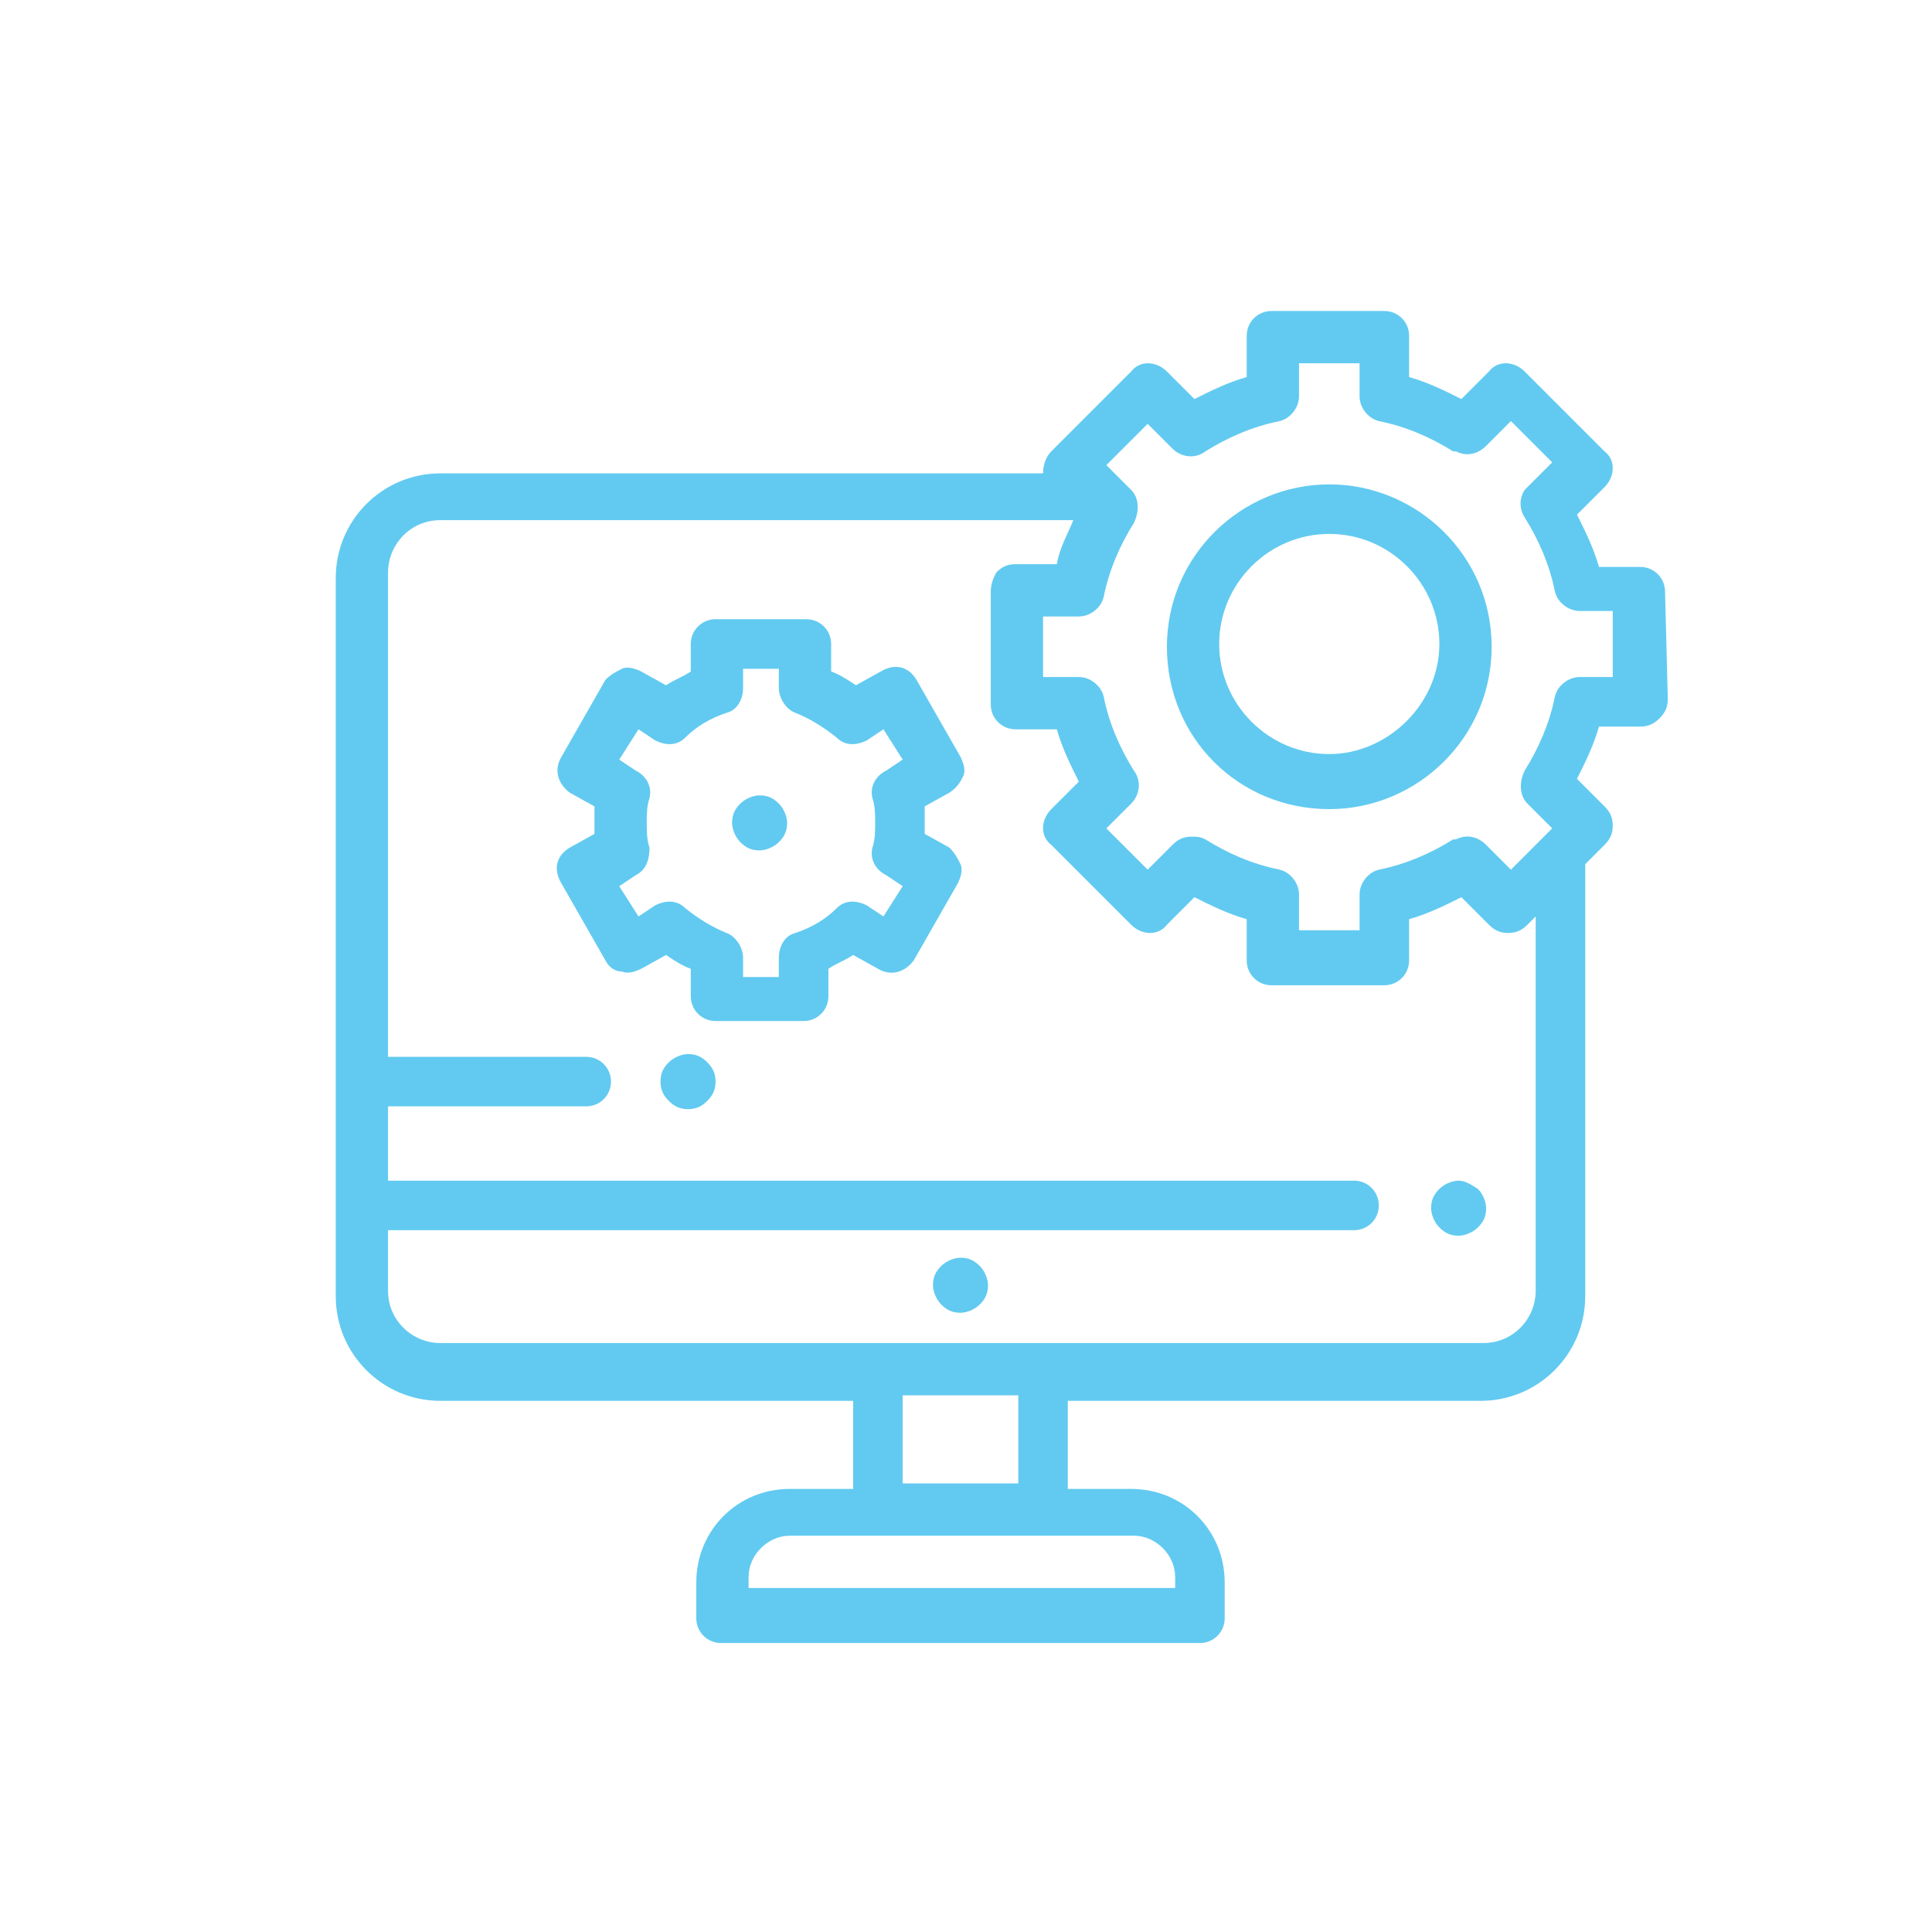 <?xml version="1.0" encoding="utf-8"?>
<!-- Generator: Adobe Illustrator 24.3.0, SVG Export Plug-In . SVG Version: 6.00 Build 0)  -->
<svg version="1.1" xmlns="http://www.w3.org/2000/svg" xmlns:xlink="http://www.w3.org/1999/xlink" x="0px" y="0px" width="70.2px"
	 height="70.2px" viewBox="0 0 70.2 70.2" style="enable-background:new 0 0 70.2 70.2;" xml:space="preserve">
<style type="text/css">
	.st0{display:none;}
	.st1{display:inline;}
	.st2{fill:none;stroke:#E7F2F6;stroke-width:0.2;}
	.st3{fill:#62CAF0;}
	.st4{fill:#E7F2F6;}
</style>
<g id="Layer_1" class="st0">
	<g id="Layer_1_1_">
		<g id="Importing_order" transform="translate(-741.4 -1079.4)" class="st1">
			<rect id="Rectangle_1150" x="741.5" y="1079.5" class="st2" width="70" height="70"/>
			<g id="Group_1691" transform="translate(745 129.642)">
				<g id="Path_6494" transform="translate(0 952.362)">
					<path class="st3" d="M42.2,52.7c-0.8,0-1.4-0.6-1.4-1.4c0-0.8,0.6-1.4,1.4-1.4h5.3h0.6l-0.4-0.4L34.3,36.2
						c-0.4-0.4-0.5-0.9-0.3-1.4s0.6-0.9,1.1-0.9h0.1c0.4,0,0.7,0.2,1,0.4l0,0l0,0l13.4,13.4l0.4,0.4v-0.6v-5.2l0,0l0,0
						c0-0.4,0.1-0.7,0.4-1c0.3-0.3,0.6-0.4,1-0.4l0,0c0.4,0,0.7,0.1,1,0.4c0.3,0.3,0.4,0.6,0.4,1l0,0l0,0v9.1c0,0.8-0.6,1.4-1.4,1.4
						L42.2,52.7z M34.7,46.3L34.7,46.3L34.7,46.3H11.6c-0.8,0-1.4-0.6-1.4-1.4V11.6c0-0.7,0.5-1.3,1.2-1.4c0,0,0,0,0.1,0
						c0,0,0,0,0.1,0l0,0l0,0h33.3c0.8,0,1.4,0.6,1.4,1.4v23.1c0,0.8-0.6,1.4-1.4,1.4c-0.4,0-0.7-0.1-1-0.4c-0.3-0.3-0.4-0.6-0.4-1
						V13.2V13h-0.3h-30H13v0.3v30.1v0.3h0.3h21.5c0.8,0,1.4,0.6,1.4,1.4C36.1,45.7,35.5,46.3,34.7,46.3z"/>
					<path class="st4" d="M11.5,10.5L11.5,10.5c-0.6,0.1-1,0.5-1,1.1v33.3c0,0.6,0.5,1.1,1.1,1.1h23.1c0.6,0,1.1-0.5,1.1-1.1
						s-0.5-1.1-1.1-1.1H13.2h-0.5v-0.5V13.2v-0.5h0.5h30.1h0.5v0.5v21.5c0,0.3,0.1,0.6,0.3,0.8s0.5,0.3,0.8,0.3
						c0.6,0,1.1-0.5,1.1-1.1V11.6c0-0.6-0.5-1.1-1.1-1.1H11.5L11.5,10.5L11.5,10.5C11.6,10.5,11.5,10.5,11.5,10.5 M35.2,34.1
						L35.2,34.1L35.2,34.1c-0.5,0-0.9,0.3-1,0.7c-0.1,0.4,0,0.9,0.3,1.2l13.4,13.4l0.9,0.9h-1.2h-5.3c-0.6,0-1.1,0.5-1.1,1.1
						s0.5,1.1,1.1,1.1h9.1c0.6,0,1.1-0.5,1.1-1.1v-9.1l0,0l0,0c0-0.3-0.1-0.6-0.3-0.8s-0.5-0.3-0.8-0.3l0,0c-0.3,0-0.6,0.1-0.8,0.3
						s-0.3,0.5-0.3,0.8l0,0l0,0v5.2v1.2l-0.9-0.9L36.1,34.5l0,0l0,0C35.8,34.2,35.5,34.1,35.2,34.1 M11.5,10
						C11.6,10,11.6,10,11.5,10h33.4c0.9,0,1.6,0.7,1.6,1.6v23.1c0,0.9-0.7,1.6-1.6,1.6c-0.9,0-1.6-0.7-1.6-1.6V13.2H13.2v30.1h21.5
						c0.9,0,1.6,0.7,1.6,1.6c0,0.9-0.7,1.6-1.6,1.6l0,0H11.6c-0.9,0-1.6-0.7-1.6-1.6V11.6C10,10.8,10.6,10.1,11.5,10L11.5,10z
						 M35.2,33.6c0.4,0,0.9,0.2,1.2,0.5l13.4,13.4v-5.2c0-0.4,0.2-0.8,0.5-1.2c0.3-0.3,0.7-0.5,1.1-0.5l0,0c0.4,0,0.8,0.2,1.1,0.5
						s0.5,0.7,0.5,1.2v9.1c0,0.9-0.7,1.6-1.6,1.6h-9.1c-0.9,0-1.6-0.7-1.6-1.6c0-0.9,0.7-1.6,1.6-1.6l0,0h5.3L34.1,36.4
						c-0.4-0.4-0.6-1.1-0.4-1.7c0.2-0.6,0.7-1,1.4-1.1C35.1,33.6,35.2,33.6,35.2,33.6z"/>
				</g>
			</g>
		</g>
	</g>
	<g id="Layer_2_1_">
		<g class="st1">
			<g>
				<path class="st3" d="M35.1,7.8c-5.7,0-11.5,1.9-16.2,5.3c-0.7-0.5-1.6-0.8-2.5-0.8c-2.4,0-4.3,1.9-4.3,4.3
					c0,0.9,0.3,1.8,0.8,2.5c-3.4,4.7-5.3,10.5-5.3,16.2c0,14.8,12.7,27.5,27.5,27.5s27.5-12.7,27.5-27.5C62.7,20.5,50,7.8,35.1,7.8z
					 M16.4,14.5c1.2,0,2.2,1,2.2,2.2s-1,2.2-2.2,2.2s-2.2-1-2.2-2.2C14.3,15.4,15.2,14.5,16.4,14.5z M34.1,60.7
					c-13-0.6-23.8-11.4-24.3-24.3h7.1c0.1,0.9,0.2,1.9,0.4,2.8c0.2,1,0.5,1.9,0.8,2.8c-0.8,0.8-1.3,1.9-1.3,3c0,2.4,1.9,4.3,4.3,4.3
					c0.6,0,1.2-0.1,1.8-0.4c3.1,2.8,7,4.4,11.1,4.7L34.1,60.7L34.1,60.7z M21.2,40.7c-0.4,0-0.8,0.1-1.2,0.2
					c-0.3-0.7-0.5-1.4-0.6-2.2c-0.2-0.8-0.3-1.5-0.3-2.3h6.5c0.5,4.5,4.1,8.1,8.5,8.5v6.5c-3.5-0.2-6.8-1.6-9.4-3.9
					c0.5-0.7,0.8-1.6,0.8-2.5C25.5,42.6,23.5,40.7,21.2,40.7z M21.2,42.9c1.2,0,2.2,1,2.2,2.2s-1,2.2-2.2,2.2s-2.2-1-2.2-2.2
					C19,43.8,20,42.9,21.2,42.9z M34.1,42.8c-3.3-0.5-5.9-3.1-6.4-6.4h6.4V42.8z M34.1,34.3h-6.4c0.5-3.3,3.1-5.9,6.4-6.4V34.3z
					 M34.1,17.1c-4.6,0.3-8.8,2.2-12.1,5.5c-0.4,0.4-0.4,1.1,0,1.5s1.1,0.4,1.5,0c2.7-2.8,6.4-4.6,10.5-4.9v6.5
					c-4.5,0.5-8.1,4.1-8.5,8.5H19c0.1-1.1,0.3-2.2,0.5-3.2c0.2-0.6-0.2-1.2-0.8-1.3c-0.6-0.2-1.2,0.2-1.3,0.8
					c-0.3,1.2-0.5,2.5-0.6,3.8h-7c0.2-4.8,1.9-9.7,4.8-13.8c0.6,0.3,1.2,0.4,1.8,0.4c2.4,0,4.3-1.9,4.3-4.3c0-0.6-0.1-1.3-0.4-1.8
					c4-2.9,8.9-4.6,13.8-4.8C34.1,10,34.1,17.1,34.1,17.1z M60.5,34.3h-7.1c-0.2-4.1-1.8-8-4.6-11.1l4.9-4.9
					C57.8,22.7,60.2,28.5,60.5,34.3z M51.3,45c0,1.2-1,2.2-2.2,2.2c-1.1,0-2.1-1-2.1-2.2s1-2.2,2.2-2.2C50.3,42.9,51.3,43.8,51.3,45
					z M51.2,34.3h-6.5l0,0c-0.2-1.8-0.9-3.5-2.1-5l4.6-4.6C49.6,27.4,51,30.7,51.2,34.3z M36.2,10c5.8,0.3,11.5,2.7,16,6.8l-16,16
					V10z M42.6,34.3h-4.9l3.4-3.4C41.9,31.8,42.4,33,42.6,34.3z M36.2,36.4h6.4c-0.5,3.3-3.1,5.9-6.4,6.4V36.4z M36.2,45
					c4.5-0.5,8.1-4.1,8.5-8.6h6.5c-0.1,0.8-0.2,1.6-0.3,2.3c-0.2,0.7-0.4,1.4-0.6,2.2c-0.4-0.1-0.8-0.2-1.2-0.2
					c-3.5,0-5.5,4-3.5,6.8c-2.7,2.3-5.9,3.6-9.4,3.9C36.2,51.4,36.2,45,36.2,45z M36.2,60.7v-7.1c4.1-0.2,8-1.9,11.1-4.7
					c0.6,0.3,1.2,0.4,1.8,0.4c2.4,0,4.3-1.9,4.3-4.3c0-1.2-0.5-2.2-1.3-3c0.4-0.9,0.6-1.9,0.8-2.8c0.2-0.9,0.3-1.8,0.4-2.8h7.1
					C59.9,49.3,49.1,60.1,36.2,60.7z"/>
			</g>
		</g>
	</g>
	<g id="Layer_3">
		<g class="st1">
			<path class="st3" d="M54.1,18.5h-2.4v-7.2c0-0.4-0.4-0.8-0.8-0.8H18.5c-0.4,0-0.8,0.4-0.8,0.8v7.2h-2.4c-1.3,0-2.4,1.1-2.4,2.4
				V45c0,1.3,1.1,2.4,2.4,2.4h15.4v6.4h-4c-2.2,0-4,1.8-4,4v1.6c0,0.4,0.4,0.8,0.8,0.8H46c0.4,0,0.8-0.4,0.8-0.8v-1.6
				c0-2.2-1.8-4-4-4h-4v-6.4h15.4c1.3,0,2.4-1.1,2.4-2.4V20.9C56.6,19.6,55.5,18.5,54.1,18.5z M19.3,18.5h30.8v17.6H19.3V18.5z
				 M50.1,12.1v4.8H19.3v-4.8C19.3,12.1,50.1,12.1,50.1,12.1z M15.3,20.1h2.4V37c0,0.4,0.4,0.8,0.8,0.8h32.4c0.4,0,0.8-0.4,0.8-0.8
				V20.1h2.4c0.4,0,0.8,0.4,0.8,0.8v18.4H14.5V20.9C14.5,20.5,14.8,20.1,15.3,20.1z M45.2,57.8v0.8h-21v-0.8c0-1.3,1.1-2.4,2.4-2.4
				h4.9H38h4.9C44.2,55.4,45.2,56.5,45.2,57.8z M37.1,53.8h-4.9v-6.4h4.9V53.8z M54.1,45.8H38h-6.5H15.3c-0.4,0-0.8-0.4-0.8-0.8v-4
				H55v4C55,45.4,54.6,45.8,54.1,45.8z"/>
			<path class="st3" d="M25,20.1h-3.2c-0.4,0-0.8,0.4-0.8,0.8v4.8c0,0.4,0.4,0.8,0.8,0.8H25c0.4,0,0.8-0.4,0.8-0.8v-4.8
				C25.8,20.5,25.4,20.1,25,20.1z M24.2,24.9h-1.6v-3.2h1.6V24.9z"/>
			<rect x="27.4" y="20.1" class="st3" width="1.6" height="6.4"/>
			<path class="st3" d="M34.7,20.1h-3.2c-0.4,0-0.8,0.4-0.8,0.8v4.8c0,0.4,0.4,0.8,0.8,0.8h3.2c0.4,0,0.8-0.4,0.8-0.8v-4.8
				C35.5,20.5,35.2,20.1,34.7,20.1z M33.9,24.9h-1.6v-3.2h1.6V24.9z"/>
			<rect x="37.1" y="20.1" class="st3" width="1.6" height="6.4"/>
			<path class="st3" d="M25,28.1h-3.2c-0.4,0-0.8,0.4-0.8,0.8v4.8c0,0.4,0.4,0.8,0.8,0.8H25c0.4,0,0.8-0.4,0.8-0.8v-4.8
				C25.8,28.5,25.4,28.1,25,28.1z M24.2,33h-1.6v-3.2h1.6V33z"/>
			<rect x="27.4" y="28.1" class="st3" width="1.6" height="6.4"/>
			<path class="st3" d="M34.7,28.1h-3.2c-0.4,0-0.8,0.4-0.8,0.8v4.8c0,0.4,0.4,0.8,0.8,0.8h3.2c0.4,0,0.8-0.4,0.8-0.8v-4.8
				C35.5,28.5,35.2,28.1,34.7,28.1z M33.9,33h-1.6v-3.2h1.6V33z"/>
			<rect x="37.1" y="28.1" class="st3" width="1.6" height="6.4"/>
			<path class="st3" d="M44.4,20.1h-3.2c-0.4,0-0.8,0.4-0.8,0.8v4.8c0,0.4,0.4,0.8,0.8,0.8h3.2c0.4,0,0.8-0.4,0.8-0.8v-4.8
				C45.2,20.5,44.9,20.1,44.4,20.1z M43.6,24.9H42v-3.2h1.6V24.9z"/>
			<rect x="46.9" y="20.1" class="st3" width="1.6" height="6.4"/>
			<path class="st3" d="M44.4,28.1h-3.2c-0.4,0-0.8,0.4-0.8,0.8v4.8c0,0.4,0.4,0.8,0.8,0.8h3.2c0.4,0,0.8-0.4,0.8-0.8v-4.8
				C45.2,28.5,44.9,28.1,44.4,28.1z M43.6,33H42v-3.2h1.6V33z"/>
			<rect x="46.9" y="28.1" class="st3" width="1.6" height="6.4"/>
			<rect x="31.5" y="42.6" class="st3" width="6.5" height="1.6"/>
			<rect x="51.7" y="42.6" class="st3" width="1.6" height="1.6"/>
			<rect x="48.5" y="42.6" class="st3" width="1.6" height="1.6"/>
			<rect x="21" y="13.7" class="st3" width="1.6" height="1.6"/>
			<rect x="24.2" y="13.7" class="st3" width="1.6" height="1.6"/>
			<rect x="27.4" y="13.7" class="st3" width="1.6" height="1.6"/>
		</g>
	</g>
	<g id="Layer_4">
		<g class="st1">
			<path class="st3" d="M5.6,39.7h8c0.1-2.7,0.9-5.2,2.1-7.5L8.2,28C6.5,31.6,5.6,35.5,5.6,39.7L5.6,39.7z"/>
			<path class="st3" d="M40.3,11.5l-1.6,11.1c3,0.8,5.7,2.3,7.9,4.3l9.1-8.3C51.5,14.9,46.2,12.4,40.3,11.5z"/>
			<path class="st3" d="M9.8,25l7.6,4.4c1.7-2.1,3.8-3.9,6.3-5.2L18,16.6C14.7,18.8,11.9,21.7,9.8,25L9.8,25z"/>
			<path class="st3" d="M58.2,21L49,29.3c2.3,2.9,3.8,6.5,4,10.4h12.6C65.6,32.5,62.8,26,58.2,21L58.2,21z"/>
			<path class="st3" d="M35.3,21.9l1.5-10.8c-0.4,0-0.8,0-1.2,0c-5.3,0-10.3,1.3-14.6,3.6l6.1,8c2-0.6,4.1-1,6.2-1
				C33.9,21.8,34.6,21.9,35.3,21.9L35.3,21.9z"/>
			<path class="st3" d="M30.2,38.6c0,2.8,2.4,5.1,5.4,5.1s5.4-2.3,5.4-5.1s-5.4-16-5.4-16S30.2,35.8,30.2,38.6z"/>
		</g>
	</g>
	<g id="Layer_5" class="st1">
		<g>
			<path class="st3" d="M62.7,53h-3.3V20h-10v33h-3.3V33.1h-9.9V53H33V26.5h-9.9V53h-3.3V36.4h-10V53H6.6v3.3h56.1
				C62.7,56.3,62.7,53,62.7,53z"/>
		</g>
	</g>
</g>
<g id="Layer_2">
	<g id="XMLID_816_">
		<g id="XMLID_1663_">
			<g id="XMLID_709_">
				<path id="XMLID_710_" class="st3" d="M34.9,45.7c-0.2,0-0.5,0.1-0.7,0.3c-0.2,0.2-0.3,0.4-0.3,0.7c0,0.2,0.1,0.5,0.3,0.7
					c0.2,0.2,0.4,0.3,0.7,0.3c0.2,0,0.5-0.1,0.7-0.3c0.2-0.2,0.3-0.4,0.3-0.7c0-0.2-0.1-0.5-0.3-0.7S35.2,45.7,34.9,45.7z"/>
				<path id="XMLID_734_" class="st3" d="M53,42.9c-0.2,0-0.5,0.1-0.7,0.3c-0.2,0.2-0.3,0.4-0.3,0.7c0,0.2,0.1,0.5,0.3,0.7
					c0.2,0.2,0.4,0.3,0.7,0.3c0.2,0,0.5-0.1,0.7-0.3c0.2-0.2,0.3-0.4,0.3-0.7c0-0.2-0.1-0.5-0.3-0.7C53.4,43,53.2,42.9,53,42.9z"/>
				<path id="XMLID_735_" class="st3" d="M25,38.3c-0.2,0-0.5,0.1-0.7,0.3c-0.2,0.2-0.3,0.4-0.3,0.7s0.1,0.5,0.3,0.7
					c0.2,0.2,0.4,0.3,0.7,0.3s0.5-0.1,0.7-0.3c0.2-0.2,0.3-0.4,0.3-0.7s-0.1-0.5-0.3-0.7C25.5,38.4,25.3,38.3,25,38.3z"/>
				<path id="XMLID_744_" class="st3" d="M60.5,21.5c0-0.5-0.4-0.9-0.9-0.9h-1.5c-0.2-0.7-0.5-1.3-0.8-1.9l1-1c0.4-0.4,0.4-1,0-1.3
					l-2.9-2.9c-0.4-0.4-1-0.4-1.3,0l-1,1c-0.6-0.3-1.2-0.6-1.9-0.8v-1.5c0-0.5-0.4-0.9-0.9-0.9h-4.1c-0.5,0-0.9,0.4-0.9,0.9v1.5
					c-0.7,0.2-1.3,0.5-1.9,0.8l-1-1c-0.4-0.4-1-0.4-1.3,0l-2.9,2.9c-0.2,0.2-0.3,0.5-0.3,0.8H16c-2.1,0-3.8,1.7-3.8,3.8v26.1
					c0,2.1,1.7,3.8,3.8,3.8h15v3.2h-2.3c-1.9,0-3.4,1.5-3.4,3.4v1.3c0,0.5,0.4,0.9,0.9,0.9h17.4c0.5,0,0.9-0.4,0.9-0.9v-1.3
					c0-1.9-1.5-3.4-3.4-3.4h-2.3v-3.2h15c2.1,0,3.8-1.7,3.8-3.8V31.4l0.7-0.7c0.2-0.2,0.3-0.4,0.3-0.7c0-0.3-0.1-0.5-0.3-0.7l-1-1
					c0.3-0.6,0.6-1.2,0.8-1.9h1.5c0.3,0,0.5-0.1,0.7-0.3c0.2-0.2,0.3-0.4,0.3-0.7L60.5,21.5z M42.7,57.3v0.4H27.2v-0.4
					c0-0.8,0.7-1.5,1.5-1.5h12.5C42,55.8,42.7,56.5,42.7,57.3z M37,53.9h-4.2v-3.2H37V53.9z M55.8,46.9c0,1-0.8,1.9-1.9,1.9H16
					c-1,0-1.9-0.8-1.9-1.9v-2.2h35.1c0.5,0,0.9-0.4,0.9-0.9c0-0.5-0.4-0.9-0.9-0.9H14.1v-2.7h7.2c0.5,0,0.9-0.4,0.9-0.9
					c0-0.5-0.4-0.9-0.9-0.9h-7.2V20.8c0-1,0.8-1.9,1.9-1.9h23c-0.2,0.5-0.5,1-0.6,1.6h-1.5c-0.3,0-0.5,0.1-0.7,0.3
					C36.1,21,36,21.2,36,21.5l0,4.1c0,0.5,0.4,0.9,0.9,0.9h1.5c0.2,0.7,0.5,1.3,0.8,1.9l-1,1c-0.4,0.4-0.4,1,0,1.3l2.9,2.9
					c0.4,0.4,1,0.4,1.3,0l1-1c0.6,0.3,1.2,0.6,1.9,0.8l0,1.5c0,0.5,0.4,0.9,0.9,0.9l4.1,0c0.5,0,0.9-0.4,0.9-0.9v-1.5
					c0.7-0.2,1.3-0.5,1.9-0.8l1,1c0.2,0.2,0.4,0.3,0.7,0.3c0.3,0,0.5-0.1,0.7-0.3l0.3-0.3L55.8,46.9L55.8,46.9z M58.6,24.6h-1.2
					c-0.4,0-0.8,0.3-0.9,0.7c-0.2,1-0.6,1.9-1.1,2.7c-0.2,0.4-0.2,0.9,0.1,1.2l0.9,0.9l-1.5,1.5L54,30.7c-0.3-0.3-0.7-0.4-1.1-0.2
					c0,0-0.1,0-0.1,0c-0.8,0.5-1.7,0.9-2.7,1.1c-0.4,0.1-0.7,0.5-0.7,0.9l0,1.3h-2.2v-1.3c0-0.4-0.3-0.8-0.7-0.9
					c-1-0.2-1.9-0.6-2.7-1.1c-0.2-0.1-0.3-0.1-0.5-0.1c-0.3,0-0.5,0.1-0.7,0.3l-0.9,0.9l-1.5-1.5l0.9-0.9c0.3-0.3,0.4-0.8,0.1-1.2
					c-0.5-0.8-0.9-1.7-1.1-2.7c-0.1-0.4-0.5-0.7-0.9-0.7h-1.3l0-2.2h1.3c0.4,0,0.8-0.3,0.9-0.7c0.2-1,0.6-1.9,1.1-2.7
					c0.2-0.4,0.2-0.9-0.1-1.2l-0.9-0.9l1.5-1.5l0.9,0.9c0.3,0.3,0.8,0.4,1.2,0.1c0.8-0.5,1.7-0.9,2.7-1.1c0.4-0.1,0.7-0.5,0.7-0.9
					l0-1.2h2.2v1.2c0,0.4,0.3,0.8,0.7,0.9c1,0.2,1.9,0.6,2.7,1.1c0,0,0.1,0,0.1,0c0.4,0.2,0.8,0.1,1.1-0.2l0.9-0.9l1.5,1.5l-0.9,0.9
					c0,0-0.1,0.1-0.1,0.1c-0.2,0.3-0.2,0.7,0,1c0.5,0.8,0.9,1.7,1.1,2.7c0.1,0.4,0.5,0.7,0.9,0.7h1.2L58.6,24.6L58.6,24.6z"/>
				<path id="XMLID_999_" class="st3" d="M48.3,17.6c-3.2,0-5.9,2.6-5.9,5.9s2.6,5.9,5.9,5.9c3.2,0,5.9-2.6,5.9-5.9
					S51.5,17.6,48.3,17.6z M48.3,27.4c-2.2,0-4-1.8-4-4s1.8-4,4-4s4,1.8,4,4S50.4,27.4,48.3,27.4z"/>
				<path id="XMLID_1012_" class="st3" d="M27.6,28.9c-0.2,0-0.5,0.1-0.7,0.3c-0.2,0.2-0.3,0.4-0.3,0.7c0,0.2,0.1,0.5,0.3,0.7
					c0.2,0.2,0.4,0.3,0.7,0.3c0.2,0,0.5-0.1,0.7-0.3c0.2-0.2,0.3-0.4,0.3-0.7c0-0.2-0.1-0.5-0.3-0.7C28.1,29,27.9,28.9,27.6,28.9z"
					/>
				<path id="XMLID_1094_" class="st3" d="M35,28.2c0.1-0.2,0-0.5-0.1-0.7l-1.6-2.8c-0.3-0.5-0.8-0.6-1.3-0.3l-0.9,0.5
					c-0.3-0.2-0.6-0.4-0.9-0.5v-1c0-0.5-0.4-0.9-0.9-0.9H26c-0.5,0-0.9,0.4-0.9,0.9v1c-0.3,0.2-0.6,0.3-0.9,0.5l-0.9-0.5
					c-0.2-0.1-0.5-0.2-0.7-0.1c-0.2,0.1-0.4,0.2-0.6,0.4l-1.6,2.8c-0.3,0.5-0.1,1,0.3,1.3l0.9,0.5c0,0.2,0,0.4,0,0.5
					c0,0.2,0,0.4,0,0.5l-0.9,0.5c-0.5,0.3-0.6,0.8-0.3,1.3l1.6,2.8c0.1,0.2,0.3,0.4,0.6,0.4c0.2,0.1,0.5,0,0.7-0.1l0.9-0.5
					c0.3,0.2,0.6,0.4,0.9,0.5v1c0,0.5,0.4,0.9,0.9,0.9h3.2c0.5,0,0.9-0.4,0.9-0.9v-1c0.3-0.2,0.6-0.3,0.9-0.5l0.9,0.5
					c0.5,0.3,1,0.1,1.3-0.3l1.6-2.8c0.1-0.2,0.2-0.5,0.1-0.7c-0.1-0.2-0.2-0.4-0.4-0.6l-0.9-0.5c0-0.2,0-0.4,0-0.5
					c0-0.2,0-0.4,0-0.5l0.9-0.5C34.8,28.6,34.9,28.4,35,28.2z M31.7,29c0.1,0.3,0.1,0.6,0.1,0.9c0,0.3,0,0.6-0.1,0.9
					c-0.1,0.4,0.1,0.8,0.5,1l0.6,0.4l-0.7,1.1l-0.6-0.4c-0.4-0.2-0.8-0.2-1.1,0.1c-0.4,0.4-0.9,0.7-1.5,0.9
					c-0.4,0.1-0.6,0.5-0.6,0.9v0.7H27v-0.7c0-0.4-0.3-0.8-0.6-0.9c-0.5-0.2-1-0.5-1.5-0.9c-0.3-0.3-0.7-0.3-1.1-0.1l-0.6,0.4
					l-0.7-1.1l0.6-0.4c0.4-0.2,0.5-0.6,0.5-1c-0.1-0.3-0.1-0.6-0.1-0.9c0-0.3,0-0.6,0.1-0.9c0.1-0.4-0.1-0.8-0.5-1l-0.6-0.4l0.7-1.1
					l0.6,0.4c0.4,0.2,0.8,0.2,1.1-0.1c0.4-0.4,0.9-0.7,1.5-0.9c0.4-0.1,0.6-0.5,0.6-0.9v-0.7h1.3V25c0,0.4,0.3,0.8,0.6,0.9
					c0.5,0.2,1,0.5,1.5,0.9c0.3,0.3,0.7,0.3,1.1,0.1l0.6-0.4l0.7,1.1L32.2,28C31.8,28.2,31.6,28.6,31.7,29z"/>
			</g>
		</g>
	</g>
</g>
</svg>
